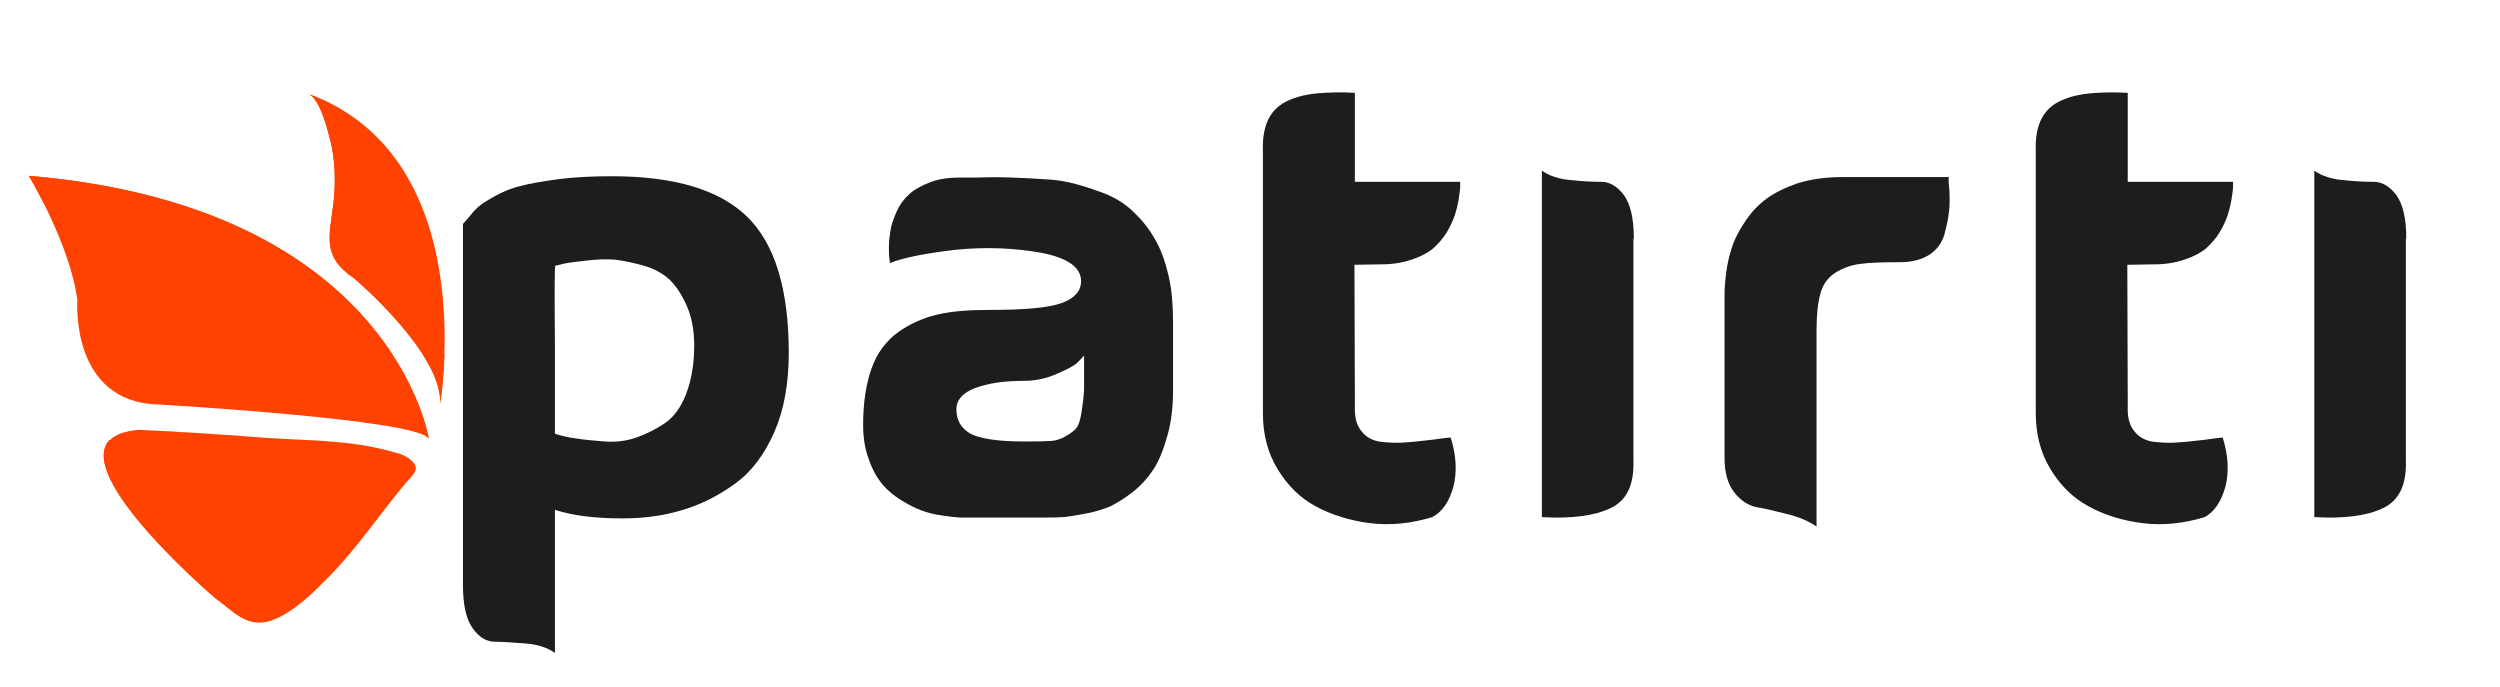 <svg xml:space="preserve" style="enable-background:new 0 0 581.6 159.9;" viewBox="0 0 581.6 159.9" y="0px" x="0px" xmlns:xlink="http://www.w3.org/1999/xlink" xmlns="http://www.w3.org/2000/svg" id="katman_1" version="1.1">
<style type="text/css">
	.st0{fill:#1D1D1B;}
	.st1{fill:#FF4200;}
</style>
<g>
	<path d="M129.1,151.9c-1.7-1.2-4-2-6.8-2.2c-2.8-0.2-5.2-0.4-7.1-0.4c-2,0-3.7-1-5.2-3.1c-1.5-2-2.3-5.4-2.3-10.1V52.1
		c0.1-0.1,0.5-0.6,1.4-1.6c0.8-1,1.5-1.8,2.2-2.4c0.7-0.6,1.9-1.4,3.7-2.4c1.8-1,3.8-1.9,6-2.4c2.2-0.6,5.1-1.1,8.8-1.6
		c3.7-0.5,7.9-0.7,12.6-0.7c14.6,0,25.1,3.2,31.5,9.5c6.4,6.3,9.6,16.9,9.6,31.6c0,7.1-1.1,13.3-3.4,18.5c-2.3,5.2-5.3,9.2-9.2,12
		c-3.9,2.8-7.9,4.8-12.3,6.1c-4.3,1.3-8.9,1.9-13.8,1.9c-6.6,0-11.8-0.7-15.7-2V151.9L129.1,151.9L129.1,151.9z M129.1,80.6v20.3
		c1.5,0.5,3.2,0.9,4.9,1.1c1.8,0.3,4,0.5,6.6,0.7c2.7,0.2,5.1-0.1,7.4-0.9c2.3-0.8,4.5-1.9,6.6-3.3c2.1-1.4,3.8-3.7,5-6.8
		c1.2-3.1,1.9-6.9,1.9-11.3c0-3.6-0.6-6.8-1.8-9.4c-1.2-2.7-2.6-4.7-4.1-6.1c-1.6-1.4-3.6-2.5-6.2-3.2c-2.6-0.7-4.7-1.1-6.4-1.3
		c-1.7-0.1-3.8-0.1-6.4,0.2c-2.6,0.3-4.1,0.5-4.7,0.6c-0.6,0.1-1.4,0.3-2.6,0.6h-0.1C129,61.8,129,68,129.1,80.6" class="st0"></path>
	<path d="M207,61.2c0-0.3,0-0.7-0.1-1.1c-0.1-0.5-0.1-1.4-0.1-2.8c0-1.4,0.2-2.7,0.4-3.9c0.2-1.2,0.7-2.6,1.4-4.2
		c0.7-1.6,1.7-2.9,2.9-4c1.2-1.1,2.8-2,4.9-2.8c2-0.8,4.4-1.1,7.2-1.1h4c2.5-0.1,5-0.1,7.6,0c2.6,0.1,5.2,0.2,7.8,0.4
		c2.6,0.1,5.2,0.5,7.6,1.2c2.5,0.7,4.8,1.5,7.1,2.4c2.2,1,4.3,2.3,6.1,4.1c1.9,1.8,3.5,3.8,4.8,6.1c1.4,2.3,2.4,5.1,3.2,8.4
		c0.8,3.3,1.1,7.1,1.1,11.3v1v1v1.1v1v1.1v1.1v1.3v1.4v1.4v1.7v2.3v1.1c0,3.9-0.4,7.4-1.3,10.6c-0.9,3.2-1.9,5.8-3.2,7.8
		c-1.3,2-2.9,3.8-4.8,5.3c-1.9,1.5-3.7,2.6-5.3,3.4c-1.7,0.7-3.6,1.3-5.8,1.7c-2.2,0.4-3.9,0.7-5.1,0.8c-1.2,0.1-2.6,0.1-4.2,0.1
		h-19.7c-0.3,0-0.7,0-1.3-0.1c-0.6,0-1.6-0.2-3.2-0.4c-1.6-0.2-3.1-0.6-4.5-1.1c-1.4-0.5-3-1.3-4.8-2.4c-1.8-1.1-3.3-2.4-4.5-3.8
		c-1.2-1.5-2.3-3.4-3.1-5.8c-0.9-2.4-1.3-5-1.3-8c0-5.2,0.7-9.6,2-13.2c1.3-3.6,3.4-6.3,6.1-8.3c2.7-1.9,5.7-3.3,9.1-4.1
		c3.3-0.8,7.4-1.1,12.1-1.1c8.3,0,13.9-0.5,16.9-1.6c3-1.1,4.5-2.8,4.5-5.1c0-3.2-3.1-5.4-9.3-6.6c-6.2-1.1-12.8-1.4-19.8-0.7
		C215.5,58.9,210.3,59.9,207,61.2 M252.2,82.7c-0.4,0.5-0.9,1-1.6,1.7c-0.7,0.7-2.3,1.5-4.8,2.6c-2.5,1.1-5,1.6-7.7,1.6
		c-4.7,0-8.4,0.6-11.3,1.7c-2.9,1.1-4.3,2.8-4.3,4.9c0,2.5,1,4.3,3.1,5.6c2.1,1.2,6.3,1.9,12.5,1.9c2.6,0,4.5,0,5.9-0.1
		c1.4,0,2.7-0.4,3.9-1.1c1.2-0.7,2-1.3,2.5-1.9c0.5-0.6,0.9-1.8,1.2-3.6c0.3-1.9,0.5-3.6,0.6-5.3C252.2,89,252.2,86.3,252.2,82.7" class="st0"></path>
	<path d="M337.5,101.8c1.3,4.2,1.5,8,0.6,11.5c-1,3.5-2.6,5.8-4.9,7c-4.9,1.5-9.8,2-14.5,1.4c-4.7-0.6-8.9-1.9-12.6-3.9
		c-3.7-2-6.6-4.9-8.9-8.7c-2.3-3.8-3.4-8.1-3.4-13V34.8c-0.1-2.9,0.4-5.4,1.4-7.3c1-1.9,2.6-3.3,4.7-4.2c2.1-0.9,4.3-1.4,6.7-1.6
		c2.4-0.2,5.2-0.3,8.6-0.1v20.7h24.5v1.1c0,0.4-0.1,1.3-0.3,2.6c-0.2,1.3-0.5,2.6-0.9,3.9c-0.4,1.2-1,2.6-1.9,4.1
		c-0.9,1.5-2,2.7-3.2,3.8c-1.2,1-2.9,1.9-5,2.6c-2.1,0.7-4.4,1.1-7,1.1c-2.3,0-4.4,0.1-6.3,0.1l0.1,32.9c-0.1,2.6,0.4,4.5,1.6,5.9
		c1.1,1.4,2.7,2.2,4.6,2.4c1.9,0.2,3.9,0.3,5.8,0.1c1.9-0.1,3.9-0.4,6-0.6C335.4,102,336.8,101.8,337.5,101.8" class="st0"></path>
	<path d="M380.1,55.5c0-4.7-0.8-8-2.3-10.1c-1.5-2-3.3-3.1-5.2-3.1c-2,0-4.3-0.1-7.1-0.4c-2.8-0.2-5.1-1-6.8-2.2v80.6
		c6.9,0.4,12.3-0.3,16-2.1c3.8-1.8,5.5-5.5,5.3-11.2V55.5L380.1,55.5L380.1,55.5z" class="st0"></path>
	<path d="M453.4,41.2c-0.1,0.2-0.1,1.2,0.1,3c0.1,1.8,0.1,3.5-0.1,5.2c-0.2,1.7-0.6,3.4-1.1,5.3
		c-0.6,1.9-1.7,3.4-3.5,4.6c-1.8,1.1-4,1.7-6.8,1.7c-4,0-7.1,0.1-9.3,0.4c-2.2,0.3-4.1,1-5.8,2.1c-1.7,1.1-2.9,2.8-3.4,4.8
		c-0.6,2.1-0.9,4.9-0.9,8.6v45.6c-1.7-1.2-4-2.2-6.8-2.9c-2.8-0.7-5.2-1.3-7.1-1.6c-2-0.4-3.7-1.5-5.2-3.4c-1.5-1.9-2.3-4.5-2.3-8.1
		V68.5c0-0.6,0-1.4,0.1-2.4c0.1-1,0.2-2.4,0.5-4.1c0.3-1.8,0.8-3.5,1.4-5.3c0.7-1.8,1.7-3.6,3-5.5c1.3-1.9,2.9-3.6,4.8-5
		c1.9-1.4,4.4-2.6,7.3-3.6c3-0.9,6.3-1.4,10.1-1.4h14.1h5h1.6H453.4L453.4,41.2L453.4,41.2z" class="st0"></path>
	<path d="M517.1,101.8c1.3,4.2,1.5,8,0.6,11.5c-1,3.5-2.6,5.8-4.8,7c-4.9,1.5-9.8,2-14.5,1.4c-4.7-0.6-8.9-1.9-12.5-3.9
		c-3.7-2-6.6-4.9-8.9-8.7c-2.3-3.8-3.4-8.1-3.4-13V34.8c-0.1-2.9,0.4-5.4,1.4-7.3c1-1.9,2.6-3.3,4.7-4.2c2.1-0.9,4.3-1.4,6.7-1.6
		c2.4-0.2,5.2-0.3,8.6-0.1v20.7h24.5v1.1c0,0.4-0.1,1.3-0.3,2.6c-0.2,1.3-0.5,2.6-0.9,3.9c-0.4,1.2-1,2.6-1.9,4.1
		c-0.9,1.5-2,2.7-3.2,3.8c-1.2,1-2.9,1.9-5,2.6c-2.1,0.7-4.4,1.1-7,1.1c-2.3,0-4.4,0.1-6.3,0.1l0.1,32.9c-0.1,2.6,0.4,4.5,1.6,5.9
		c1.1,1.4,2.7,2.2,4.6,2.4c1.9,0.2,3.9,0.3,5.8,0.1c1.9-0.1,3.9-0.4,6-0.6C515.1,102,516.5,101.8,517.1,101.8" class="st0"></path>
	<path d="M559.8,55.5c0-4.7-0.8-8-2.3-10.1c-1.5-2-3.3-3.1-5.2-3.1c-2,0-4.3-0.1-7.1-0.4c-2.8-0.2-5.1-1-6.8-2.2v80.6
		c6.9,0.4,12.3-0.3,16-2.1c3.8-1.8,5.5-5.5,5.3-11.2V55.5L559.8,55.5L559.8,55.5z" class="st0"></path>
	<path d="M71.7,21.8c2.8,1,4.6,8.7,5.2,11c1.1,4.6,1.2,9.5,0.7,14.2c-0.9,8-2.9,12.5,4.8,17.7c0,0,20.5,17.3,20,29.1
		C102.3,93.8,112.4,36.7,71.7,21.8" class="st1"></path>
	<path d="M99.7,102.1c0,0-8.2-54-93-61.2c0,0,9.6,15.9,11.3,28.9c0,0-1.8,23.8,18.9,24.3C36.8,94.1,98,97.6,99.7,102.1" class="st1"></path>
	<path d="M6.7,40.9c0,0,1.5,2.5,3.4,6.2c59.5,7.1,78.4,38.1,84.1,52.7c3.2,0.7,5.3,1.4,5.6,2.2
		C99.7,102.1,91.5,48.1,6.7,40.9z" class="st1"></path>
	<path d="M50.1,139.2c0,0-43.6-37.1-17.8-39.2c9.1,0.4,18.2,1,27.4,1.7c9.9,0.8,20,0.5,29.7,2.9c1.9,0.5,4.3,1,5.9,2.2
		c2.8,2.3,1,3.3-1.1,5.8c-6,7.2-11.2,15-17.8,21.7c-3.8,3.8-8.2,8.3-13.4,10.1C57.4,146.2,54.3,142.2,50.1,139.2" class="st1"></path>
	<path d="M95.2,106.8c-0.7-0.6-1.6-1-2.5-1.3c-5.4,6.7-10.3,13.8-16.4,19.9c-3.8,3.8-8.2,8.3-13.4,10.1
		c-5.4,1.8-8.6-2.2-12.8-5.2c0,0-19.2-16.4-24.6-28c-8.4,8.7,24.6,36.8,24.6,36.8c4.2,3,7.3,7,12.8,5.2c5.2-1.8,9.6-6.3,13.4-10.1
		c6.6-6.6,11.8-14.5,17.8-21.7C96.1,110.1,98,109.1,95.2,106.8z" class="st1"></path>
	<path d="M86.5,63c-7.6-5.2-5.7-9.8-4.8-17.7c0.5-4.7,0.4-9.6-0.7-14.2c-0.3-1.1-0.8-3.4-1.6-5.6
		c-2.3-1.4-4.9-2.6-7.7-3.6c2.8,1,4.6,8.7,5.2,11c1.1,4.6,1.2,9.5,0.7,14.2c-0.9,8-2.9,12.5,4.8,17.7c0,0,20.5,17.3,20,29.1
		c0,0,0.8-4.6,1-11.5C97.8,72.6,86.5,63,86.5,63z" class="st1"></path>
</g>
</svg>
